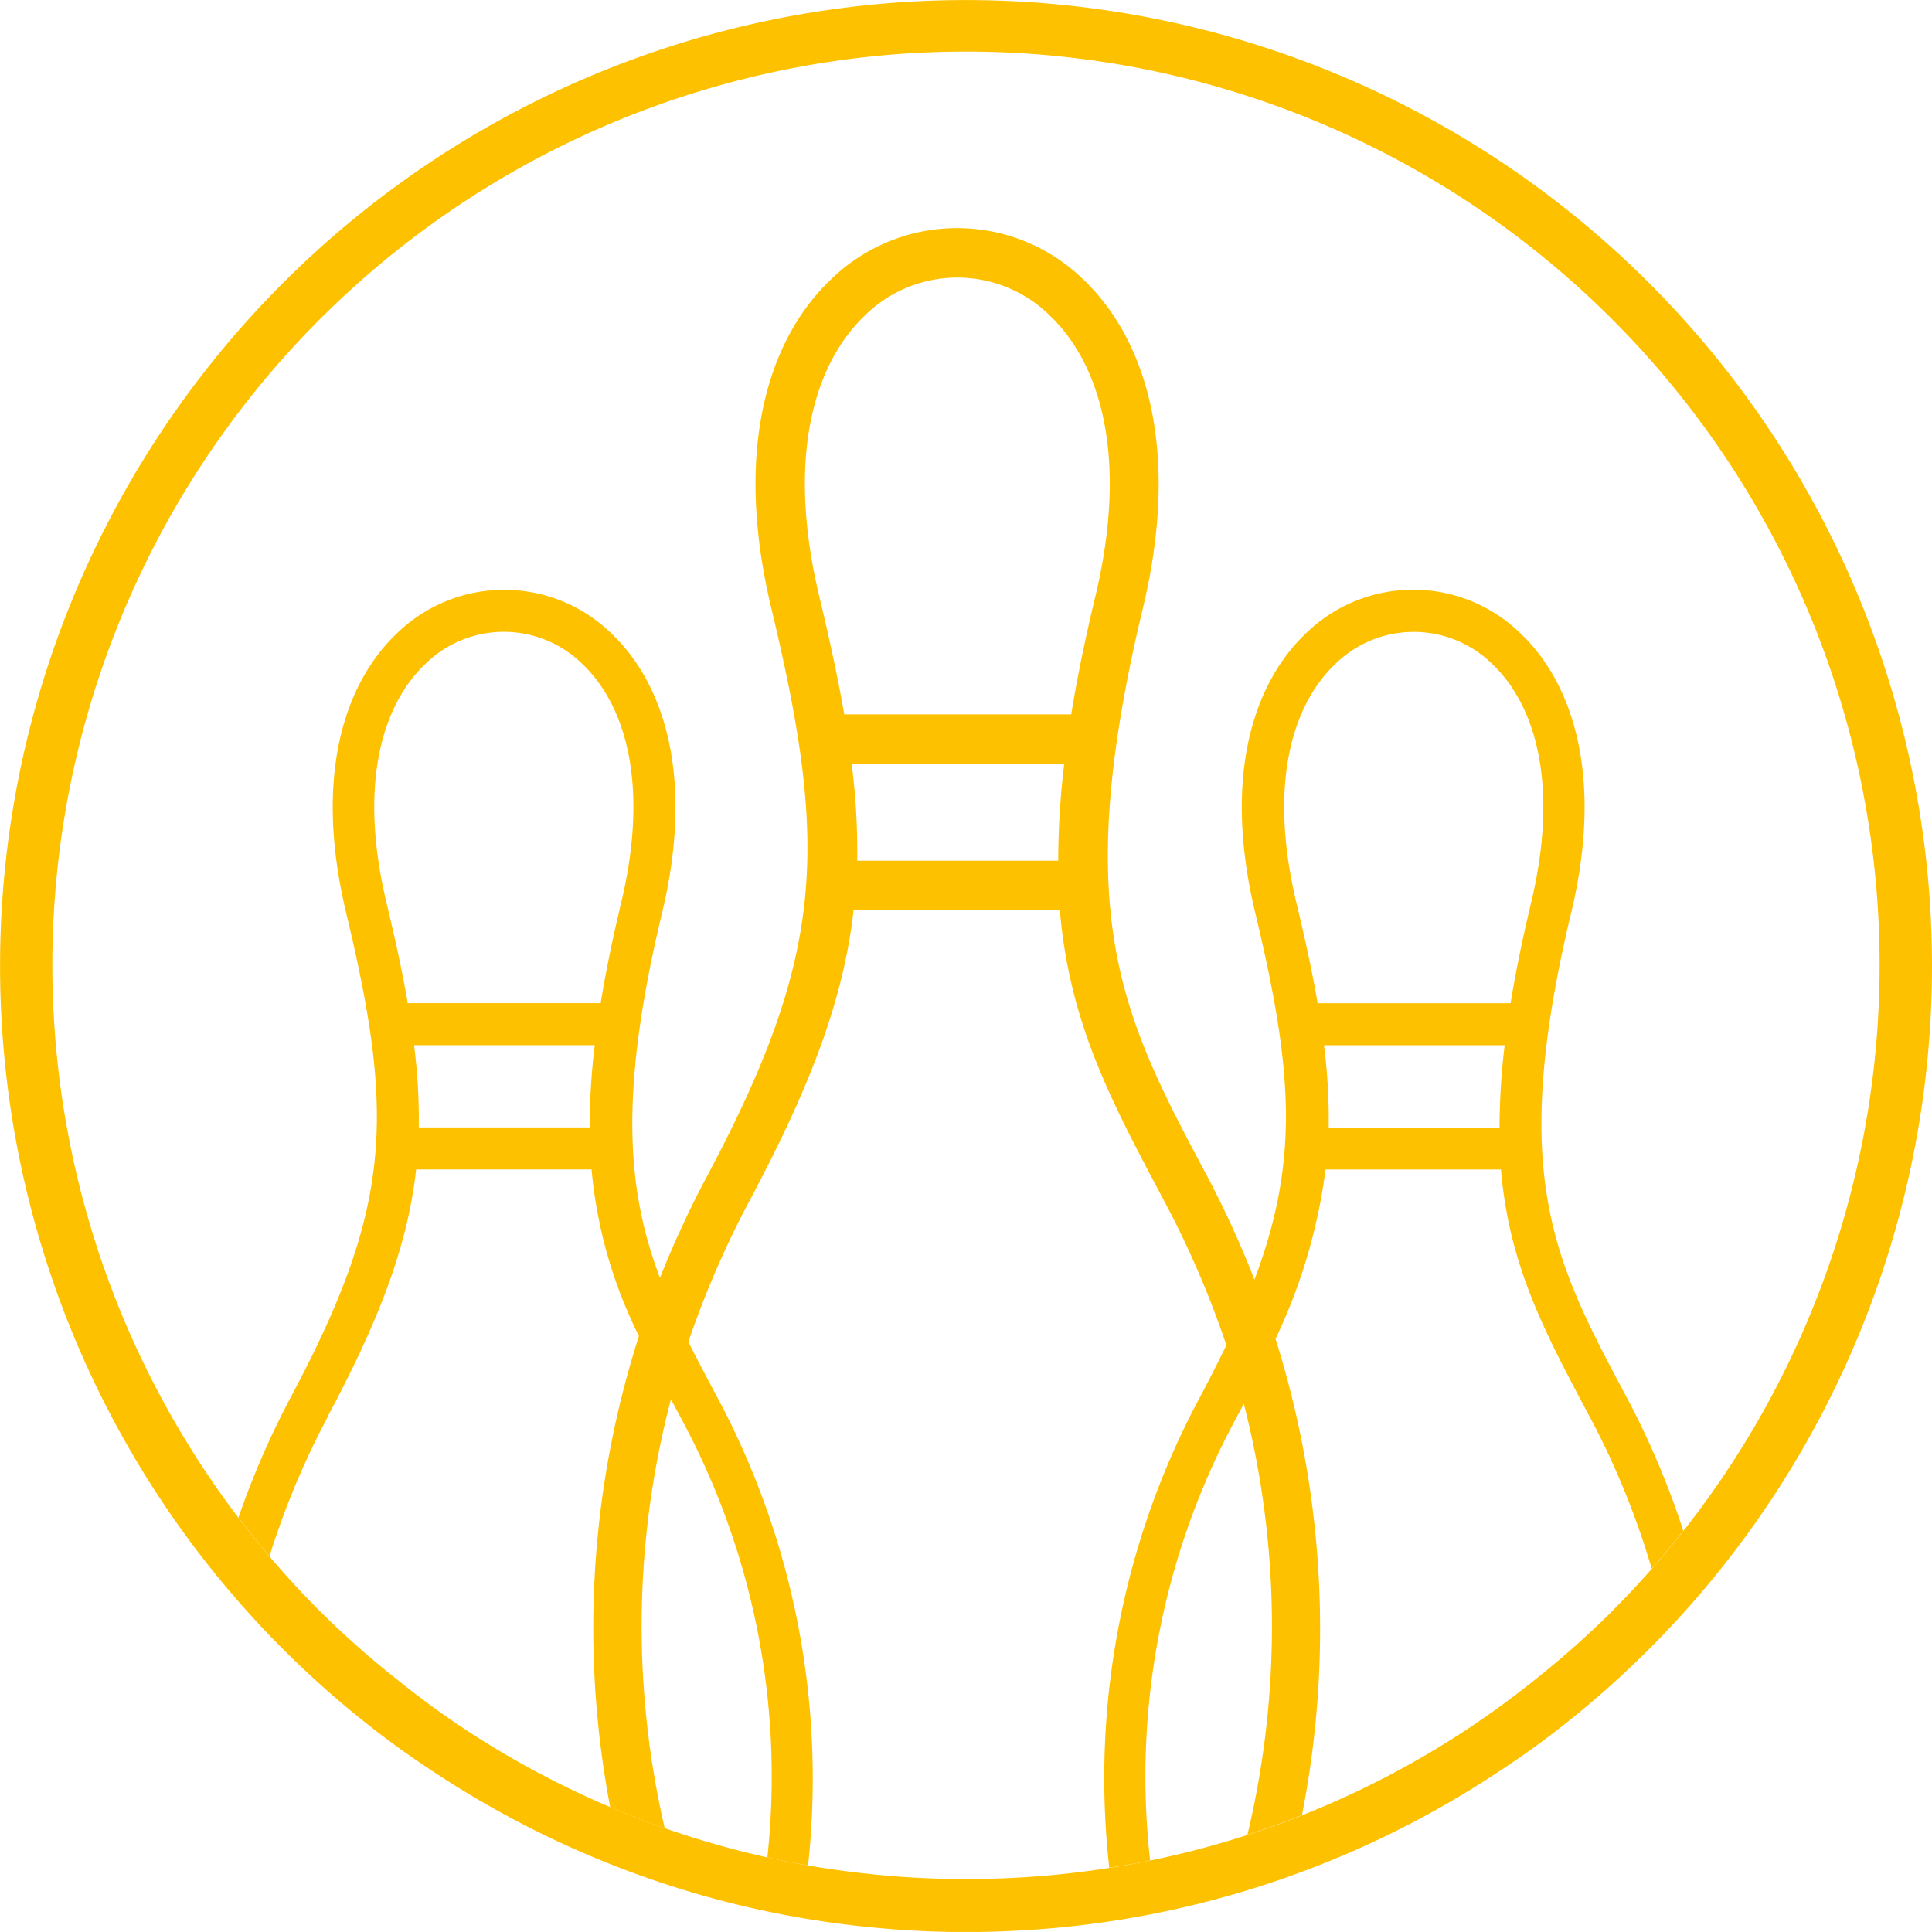 <svg xmlns="http://www.w3.org/2000/svg" xmlns:xlink="http://www.w3.org/1999/xlink" width="74" height="73.999" viewBox="0 0 74 73.999">
  <defs>
    <clipPath id="clip-path">
      <rect id="Rectangle_95" data-name="Rectangle 95" width="74" height="73.999" transform="translate(0 0)" fill="none"/>
    </clipPath>
  </defs>
  <g id="Group_135" data-name="Group 135" transform="translate(0 0.003)">
    <g id="Group_135-2" data-name="Group 135" transform="translate(0 -0.003)" clip-path="url(#clip-path)">
      <path id="Path_109" data-name="Path 109" d="M37,0A37,37,0,0,0,14.923,66.69c.693.517,1.411,1,2.141,1.47a36.966,36.966,0,0,0,7.769,3.782q1.145.4,2.323.726a36.741,36.741,0,0,0,4.608.959q1.142.162,2.305.254Q35.519,74,37,74c.57,0,1.136-.014,1.7-.04q1.16-.053,2.3-.175A36.794,36.794,0,0,0,56.99,68.125c.733-.472,1.454-.96,2.15-1.48A37,37,0,0,0,37,0m24.73,61.729a35.476,35.476,0,0,1-2.835,2.524c-.695.559-1.406,1.095-2.139,1.6A34.593,34.593,0,0,1,41,71.745q-1.143.13-2.3.185-.846.04-1.7.04-1.475,0-2.93-.121-1.16-.1-2.306-.267a34.56,34.56,0,0,1-4.609-1.016q-1.173-.344-2.323-.772-.727-.27-1.444-.573A34.838,34.838,0,0,1,17.314,65.9c-.73-.5-1.435-1.035-2.128-1.59a35.3,35.3,0,0,1-2.916-2.584,34.994,34.994,0,1,1,49.459,0" transform="translate(0 0.002)" fill="#FEC100"/>
      <path id="Path_110" data-name="Path 110" d="M137.332,173.652c2-3.749,3.047-6.561,3.367-9.424h6.719a17.877,17.877,0,0,0,1.814,6.38,36.653,36.653,0,0,0-1.1,18.045l.012.005q.717.3,1.444.573.315.117.632.228a34.269,34.269,0,0,1,.238-16.427l.33.62a28.838,28.838,0,0,1,3.364,16.927q.775.172,1.559.308a30.985,30.985,0,0,0-3.507-17.989c-.382-.717-.744-1.4-1.079-2.065a36.754,36.754,0,0,1,2.368-5.453c2.348-4.411,3.584-7.718,3.961-11.087h7.9c.368,4.318,1.951,7.295,3.969,11.087a36.7,36.7,0,0,1,2.41,5.578c-.3.618-.624,1.263-.985,1.941a30.855,30.855,0,0,0-3.5,18.08q.786-.124,1.564-.282a28.838,28.838,0,0,1,3.351-17.044c.081-.152.16-.3.238-.451a34.347,34.347,0,0,1,.138,16.511q1.054-.342,2.089-.753a36.974,36.974,0,0,0-1.012-18.244,21.346,21.346,0,0,0,1.915-6.487h6.719c.312,3.671,1.658,6.2,3.374,9.424a30.773,30.773,0,0,1,2.4,5.866q.626-.711,1.21-1.451a31.784,31.784,0,0,0-2.2-5.17c-2.759-5.183-4.5-8.457-2.095-18.5,1.244-5.19.087-8.765-1.926-10.689a5.884,5.884,0,0,0-8.249,0c-2.013,1.923-3.17,5.5-1.926,10.689,1.44,6.009,1.7,9.459-.03,14.053A37.812,37.812,0,0,0,171,164.491c-3.245-6.1-5.3-9.949-2.465-21.761,1.463-6.106.1-10.312-2.266-12.575a6.923,6.923,0,0,0-9.7,0c-2.368,2.263-3.729,6.469-2.266,12.575,2.193,9.148,2.063,13.255-2.464,21.761a38.177,38.177,0,0,0-1.8,3.89c-1.265-3.338-1.583-7.045.08-13.98,1.244-5.19.087-8.765-1.926-10.689a5.884,5.884,0,0,0-8.248,0c-2.013,1.923-3.17,5.5-1.926,10.689,1.864,7.776,1.754,11.266-2.095,18.5a32.083,32.083,0,0,0-2.031,4.663q.573.754,1.189,1.479a30.958,30.958,0,0,1,2.258-5.388m38.312-11.034a22.061,22.061,0,0,0-.181-3.151h6.921a26.307,26.307,0,0,0-.195,3.151Zm.241-17.742a4.288,4.288,0,0,1,6.034,0c1.645,1.572,2.562,4.611,1.473,9.154-.333,1.392-.591,2.659-.781,3.827h-7.39c-.2-1.175-.476-2.436-.809-3.827-1.089-4.543-.171-7.582,1.473-9.154m-18.3,7.522a25.948,25.948,0,0,0-.213-3.707h8.142a30.966,30.966,0,0,0-.229,3.707Zm.284-20.873a5.044,5.044,0,0,1,7.1,0c1.935,1.849,3.014,5.424,1.733,10.769-.392,1.637-.7,3.129-.919,4.5h-8.694c-.24-1.382-.56-2.866-.952-4.5-1.281-5.345-.2-8.92,1.733-10.769M140.8,162.618a22.07,22.07,0,0,0-.181-3.151h6.921a26.322,26.322,0,0,0-.195,3.151Zm.241-17.742a4.288,4.288,0,0,1,6.034,0c1.645,1.572,2.562,4.611,1.473,9.154-.333,1.392-.591,2.659-.781,3.827h-7.39c-.2-1.175-.476-2.436-.809-3.827-1.089-4.543-.172-7.582,1.473-9.154" transform="translate(-124.76 -119.435)" fill="#FEC100"/>
    </g>
  </g>
</svg>
